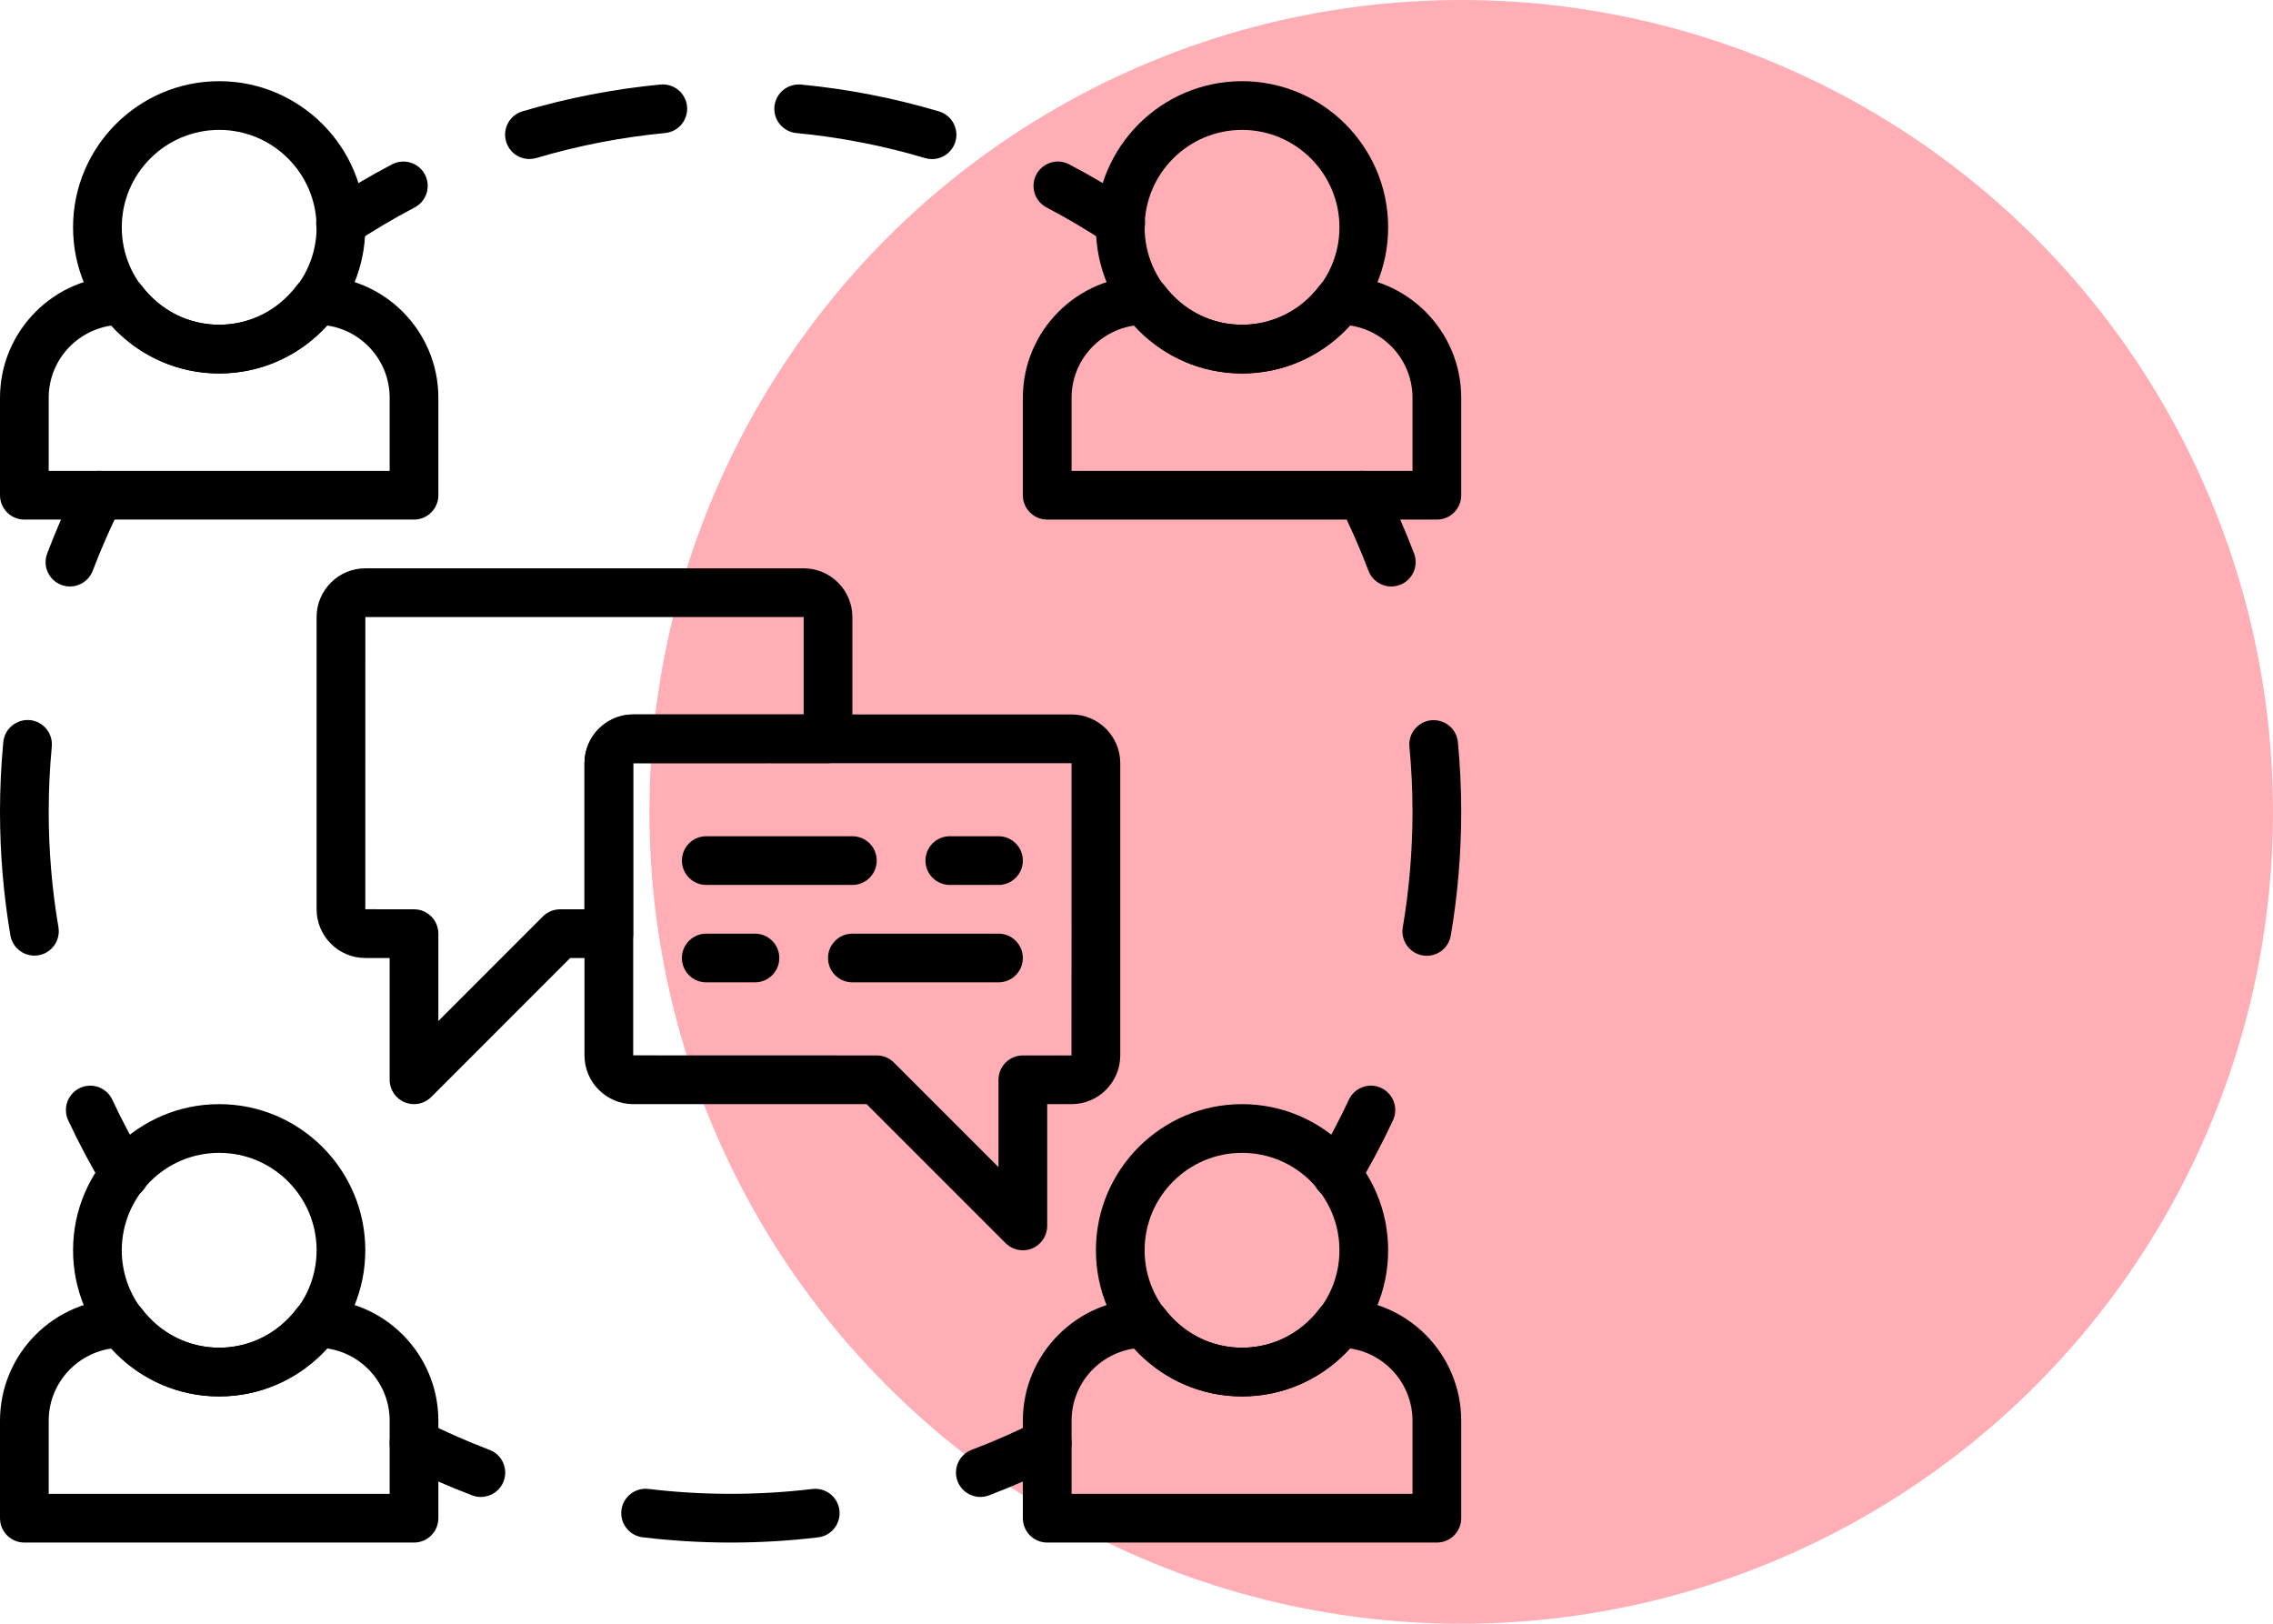 <svg width="112" height="80" viewBox="0 0 112 80" fill="none" xmlns="http://www.w3.org/2000/svg">
<circle opacity="0.4" cx="72" cy="40" r="40" fill="#FF3648"/>
<g clip-path="url(#clip0_6_322)">
<path d="M10.8 4C6.83 4 3.6 7.229 3.6 11.2C3.6 15.171 6.83 18.4 10.8 18.4C14.769 18.4 18 15.171 18 11.2C18 7.229 14.769 4 10.8 4ZM10.8 16C8.152 16 6 13.847 6 11.2C6 8.553 8.152 6.4 10.8 6.4C13.447 6.4 15.6 8.553 15.6 11.2C15.6 13.847 13.447 16 10.8 16Z" fill="black"/>
<path d="M15.602 13.6H15.572C15.197 13.6 14.842 13.776 14.615 14.076C13.692 15.299 12.301 16 10.8 16C9.299 16 7.908 15.299 6.985 14.076C6.758 13.776 6.373 13.6 5.998 13.6C2.69 13.6 0 16.29 0 19.598V24.4C0 25.062 0.538 25.6 1.2 25.6H20.4C21.062 25.6 21.6 25.062 21.6 24.4V19.598C21.6 16.29 18.91 13.6 15.602 13.6ZM19.2 23.2H2.4V19.598C2.4 17.791 3.737 16.293 5.496 16.038C6.862 17.547 8.761 18.4 10.8 18.4C12.84 18.4 14.741 17.546 16.106 16.035C17.852 16.281 19.2 17.786 19.2 19.598V23.2Z" fill="black"/>
<path d="M61.2 4C57.23 4 54 7.229 54 11.2C54 15.171 57.23 18.4 61.2 18.4C65.17 18.4 68.4 15.171 68.4 11.2C68.4 7.229 65.17 4 61.2 4ZM61.2 16C58.553 16 56.4 13.847 56.4 11.2C56.4 8.553 58.553 6.4 61.2 6.4C63.847 6.4 66 8.553 66 11.2C66 13.847 63.847 16 61.2 16Z" fill="black"/>
<path d="M66.003 13.6H65.973C65.597 13.6 65.242 13.776 65.015 14.076C64.093 15.299 62.702 16 61.2 16C59.699 16 58.308 15.299 57.386 14.076C57.159 13.777 56.774 13.6 56.398 13.6C53.091 13.6 50.4 16.291 50.4 19.598V24.4C50.4 25.062 50.938 25.6 51.6 25.6H70.8C71.463 25.6 72 25.062 72 24.4V19.598C72.001 16.29 69.31 13.6 66.003 13.6ZM69.6 23.2H52.801V19.598C52.801 17.791 54.137 16.293 55.897 16.038C57.262 17.547 59.162 18.4 61.2 18.4C63.241 18.4 65.141 17.546 66.507 16.035C68.253 16.281 69.6 17.786 69.6 19.598V23.2Z" fill="black"/>
<path d="M10.8 54.4C6.83 54.4 3.6 57.629 3.6 61.6C3.6 65.571 6.83 68.8 10.8 68.8C14.769 68.8 18 65.571 18 61.6C18 57.629 14.769 54.4 10.8 54.4ZM10.8 66.4C8.152 66.4 6 64.247 6 61.6C6 58.953 8.152 56.8 10.8 56.8C13.447 56.8 15.6 58.953 15.6 61.6C15.6 64.247 13.447 66.4 10.8 66.4Z" fill="black"/>
<path d="M15.602 64H15.572C15.197 64 14.842 64.176 14.615 64.477C13.692 65.699 12.301 66.4 10.8 66.4C9.299 66.4 7.908 65.699 6.985 64.477C6.758 64.177 6.373 64 5.998 64C2.69 64 0 66.691 0 69.998V74.8C0 75.462 0.538 76 1.2 76H20.4C21.062 76 21.6 75.462 21.6 74.8V69.998C21.6 66.69 18.91 64 15.602 64ZM19.2 73.6H2.4V69.998C2.4 68.192 3.737 66.693 5.496 66.438C6.862 67.947 8.761 68.8 10.8 68.8C12.84 68.8 14.741 67.946 16.107 66.435C17.852 66.681 19.2 68.186 19.2 69.998V73.6Z" fill="black"/>
<path d="M61.2 54.4C57.23 54.4 54 57.629 54 61.6C54 65.571 57.23 68.8 61.2 68.8C65.17 68.8 68.4 65.571 68.4 61.6C68.4 57.629 65.17 54.4 61.2 54.4ZM61.2 66.4C58.553 66.4 56.4 64.247 56.4 61.6C56.4 58.953 58.553 56.8 61.2 56.8C63.847 56.8 66 58.953 66 61.6C66 64.247 63.847 66.4 61.2 66.4Z" fill="black"/>
<path d="M66.003 64H65.973C65.597 64 65.242 64.176 65.015 64.477C64.093 65.699 62.702 66.4 61.2 66.4C59.699 66.4 58.308 65.699 57.386 64.477C57.159 64.177 56.774 64 56.398 64C53.091 64 50.4 66.691 50.4 69.998V74.8C50.4 75.462 50.938 76 51.6 76H70.8C71.463 76 72 75.462 72 74.8V69.998C72.001 66.69 69.31 64 66.003 64ZM69.6 73.6H52.801V69.998C52.801 68.192 54.137 66.693 55.897 66.438C57.262 67.947 59.162 68.8 61.2 68.8C63.241 68.8 65.141 67.946 66.507 66.435C68.253 66.681 69.6 68.186 69.6 69.998V73.6Z" fill="black"/>
<path d="M55.886 9.993C54.852 9.307 53.775 8.669 52.683 8.097C52.096 7.789 51.371 8.015 51.063 8.602C50.756 9.189 50.982 9.915 51.569 10.222C52.589 10.757 53.595 11.352 54.559 11.992C54.763 12.128 54.993 12.192 55.221 12.192C55.608 12.192 55.99 12.004 56.222 11.656C56.588 11.104 56.438 10.359 55.886 9.993Z" fill="black"/>
<path d="M46.267 5.488C44.058 4.832 41.771 4.386 39.469 4.166C38.812 4.107 38.222 4.587 38.16 5.246C38.096 5.904 38.58 6.491 39.24 6.555C41.388 6.761 43.523 7.176 45.583 7.788C45.697 7.822 45.812 7.839 45.925 7.839C46.441 7.839 46.919 7.5 47.076 6.981C47.264 6.345 46.902 5.676 46.267 5.488Z" fill="black"/>
<path d="M32.545 4.164C30.244 4.384 27.957 4.828 25.746 5.484C25.111 5.673 24.749 6.341 24.938 6.976C25.092 7.498 25.57 7.835 26.087 7.835C26.2 7.835 26.315 7.819 26.43 7.785C28.492 7.173 30.626 6.758 32.774 6.554C33.432 6.491 33.916 5.906 33.854 5.246C33.791 4.586 33.205 4.103 32.545 4.164Z" fill="black"/>
<path d="M20.938 8.602C20.63 8.015 19.904 7.79 19.318 8.097C18.226 8.669 17.148 9.307 16.115 9.993C15.563 10.359 15.412 11.104 15.779 11.656C16.009 12.004 16.391 12.192 16.78 12.192C17.008 12.192 17.238 12.127 17.442 11.992C18.405 11.351 19.412 10.756 20.431 10.222C21.019 9.915 21.245 9.189 20.938 8.602Z" fill="black"/>
<path d="M68.058 53.603C67.458 53.321 66.744 53.583 66.463 54.183C65.976 55.227 65.427 56.259 64.834 57.25C64.494 57.819 64.677 58.556 65.246 58.897C65.439 59.013 65.652 59.068 65.862 59.068C66.27 59.068 66.668 58.859 66.89 58.485C67.527 57.423 68.115 56.318 68.638 55.198C68.918 54.598 68.658 53.884 68.058 53.603Z" fill="black"/>
<path d="M71.837 36.567C71.775 35.907 71.192 35.429 70.529 35.486C69.869 35.548 69.386 36.133 69.448 36.793C69.55 37.853 69.6 38.932 69.6 40C69.6 41.908 69.439 43.822 69.121 45.689C69.01 46.342 69.449 46.962 70.102 47.074C70.169 47.086 70.238 47.091 70.305 47.091C70.879 47.091 71.386 46.678 71.486 46.093C71.828 44.093 72 42.044 72 40C72 38.856 71.945 37.701 71.837 36.567Z" fill="black"/>
<path d="M69.677 27.269C69.24 26.116 68.736 24.969 68.179 23.861C67.88 23.27 67.159 23.029 66.567 23.328C65.975 23.626 65.736 24.347 66.033 24.94C66.553 25.973 67.023 27.044 67.431 28.12C67.613 28.599 68.069 28.895 68.553 28.895C68.695 28.895 68.838 28.87 68.979 28.817C69.6 28.582 69.912 27.89 69.677 27.269Z" fill="black"/>
<path d="M5.434 23.328C4.841 23.029 4.12 23.27 3.822 23.861C3.265 24.969 2.761 26.116 2.325 27.269C2.089 27.89 2.401 28.582 3.022 28.817C3.162 28.87 3.305 28.895 3.447 28.895C3.931 28.895 4.387 28.599 4.57 28.12C4.978 27.044 5.448 25.973 5.968 24.94C6.265 24.347 6.025 23.626 5.434 23.328Z" fill="black"/>
<path d="M2.879 45.681C2.561 43.817 2.4 41.906 2.4 40C2.4 38.927 2.452 37.846 2.551 36.788C2.615 36.128 2.131 35.542 1.471 35.478C0.817 35.422 0.225 35.898 0.163 36.558C0.055 37.694 0 38.85 0 40C0 42.041 0.173 44.087 0.512 46.084C0.613 46.67 1.12 47.082 1.694 47.082C1.762 47.082 1.83 47.078 1.897 47.066C2.551 46.954 2.99 46.334 2.879 45.681Z" fill="black"/>
<path d="M7.165 57.25C6.571 56.259 6.022 55.227 5.535 54.183C5.254 53.583 4.54 53.321 3.94 53.603C3.34 53.884 3.081 54.598 3.361 55.198C3.884 56.318 4.471 57.423 5.108 58.485C5.333 58.861 5.731 59.068 6.139 59.068C6.349 59.068 6.561 59.013 6.752 58.897C7.321 58.556 7.505 57.819 7.165 57.25Z" fill="black"/>
<path d="M52.796 35.2H31.202C29.877 35.2 28.8 36.278 28.8 37.602V51.998C28.8 53.322 29.877 54.4 31.203 54.4H42.703L49.551 61.248C49.781 61.478 50.088 61.6 50.4 61.6C50.555 61.6 50.711 61.57 50.859 61.509C51.307 61.323 51.6 60.885 51.6 60.4V54.4H52.797C54.122 54.4 55.2 53.322 55.2 51.996V37.602C55.2 36.278 54.122 35.2 52.796 35.2ZM52.797 52H50.4C49.737 52 49.2 52.538 49.2 53.2V57.503L44.048 52.352C43.824 52.126 43.518 52 43.2 52L31.2 51.996V37.602L31.202 37.6L52.8 37.602L52.797 52Z" fill="black"/>
<path d="M39.596 28H18.002C16.677 28 15.6 29.078 15.6 30.402V44.798C15.6 46.123 16.677 47.2 18.002 47.2H19.2V53.2C19.2 53.685 19.492 54.123 19.941 54.309C20.089 54.37 20.245 54.4 20.4 54.4C20.712 54.4 21.019 54.278 21.248 54.049L28.096 47.2H30C30.662 47.2 31.2 46.663 31.2 46V37.602L40.8 37.6C41.462 37.6 42 37.062 42 36.4V30.402C42 29.078 40.922 28 39.596 28ZM39.6 35.2H31.202C29.877 35.2 28.8 36.278 28.8 37.602V44.8H27.6C27.282 44.8 26.976 44.926 26.751 45.152L21.6 50.303V46C21.6 45.338 21.062 44.8 20.4 44.8L18 44.798L18.002 30.4L39.6 30.402V35.2Z" fill="black"/>
<path d="M42.001 41.2H34.8C34.138 41.2 33.601 41.738 33.601 42.4C33.601 43.062 34.138 43.6 34.8 43.6H42.001C42.663 43.6 43.2 43.062 43.2 42.4C43.2 41.738 42.663 41.2 42.001 41.2Z" fill="black"/>
<path d="M49.201 41.2H46.8C46.138 41.2 45.601 41.738 45.601 42.4C45.601 43.062 46.138 43.6 46.8 43.6H49.201C49.863 43.6 50.401 43.062 50.401 42.4C50.401 41.738 49.863 41.2 49.201 41.2Z" fill="black"/>
<path d="M49.2 46H42C41.337 46 40.8 46.538 40.8 47.2C40.8 47.862 41.337 48.4 42 48.4H49.2C49.862 48.4 50.4 47.862 50.4 47.2C50.4 46.538 49.862 46 49.2 46Z" fill="black"/>
<path d="M37.2 46H34.8C34.137 46 33.6 46.538 33.6 47.2C33.6 47.862 34.137 48.4 34.8 48.4H37.2C37.862 48.4 38.4 47.862 38.4 47.2C38.4 46.538 37.862 46 37.2 46Z" fill="black"/>
<path d="M24.119 71.432C23.044 71.024 21.974 70.554 20.939 70.034C20.347 69.737 19.625 69.975 19.327 70.567C19.03 71.159 19.268 71.88 19.861 72.178C20.97 72.736 22.117 73.24 23.269 73.676C23.41 73.728 23.552 73.754 23.694 73.754C24.179 73.754 24.635 73.457 24.816 72.978C25.051 72.358 24.739 71.666 24.119 71.432Z" fill="black"/>
<path d="M41.362 74.41C41.283 73.752 40.689 73.282 40.028 73.361C37.371 73.679 34.622 73.679 31.954 73.359C31.294 73.28 30.699 73.749 30.62 74.406C30.542 75.064 31.011 75.662 31.669 75.741C33.099 75.912 34.556 76 36.001 76C37.442 76 38.894 75.914 40.313 75.744C40.972 75.665 41.441 75.068 41.362 74.41Z" fill="black"/>
<path d="M52.671 70.566C52.373 69.975 51.651 69.735 51.06 70.034C50.025 70.554 48.955 71.025 47.88 71.431C47.261 71.665 46.948 72.358 47.183 72.978C47.365 73.457 47.821 73.754 48.306 73.754C48.447 73.754 48.59 73.728 48.729 73.675C49.881 73.239 51.029 72.735 52.138 72.178C52.73 71.88 52.969 71.159 52.671 70.566Z" fill="black"/>
</g>
<defs>
<clipPath id="clip0_6_322">
<rect width="72" height="72" fill="white" transform="translate(0 4)"/>
</clipPath>
</defs>
</svg>
